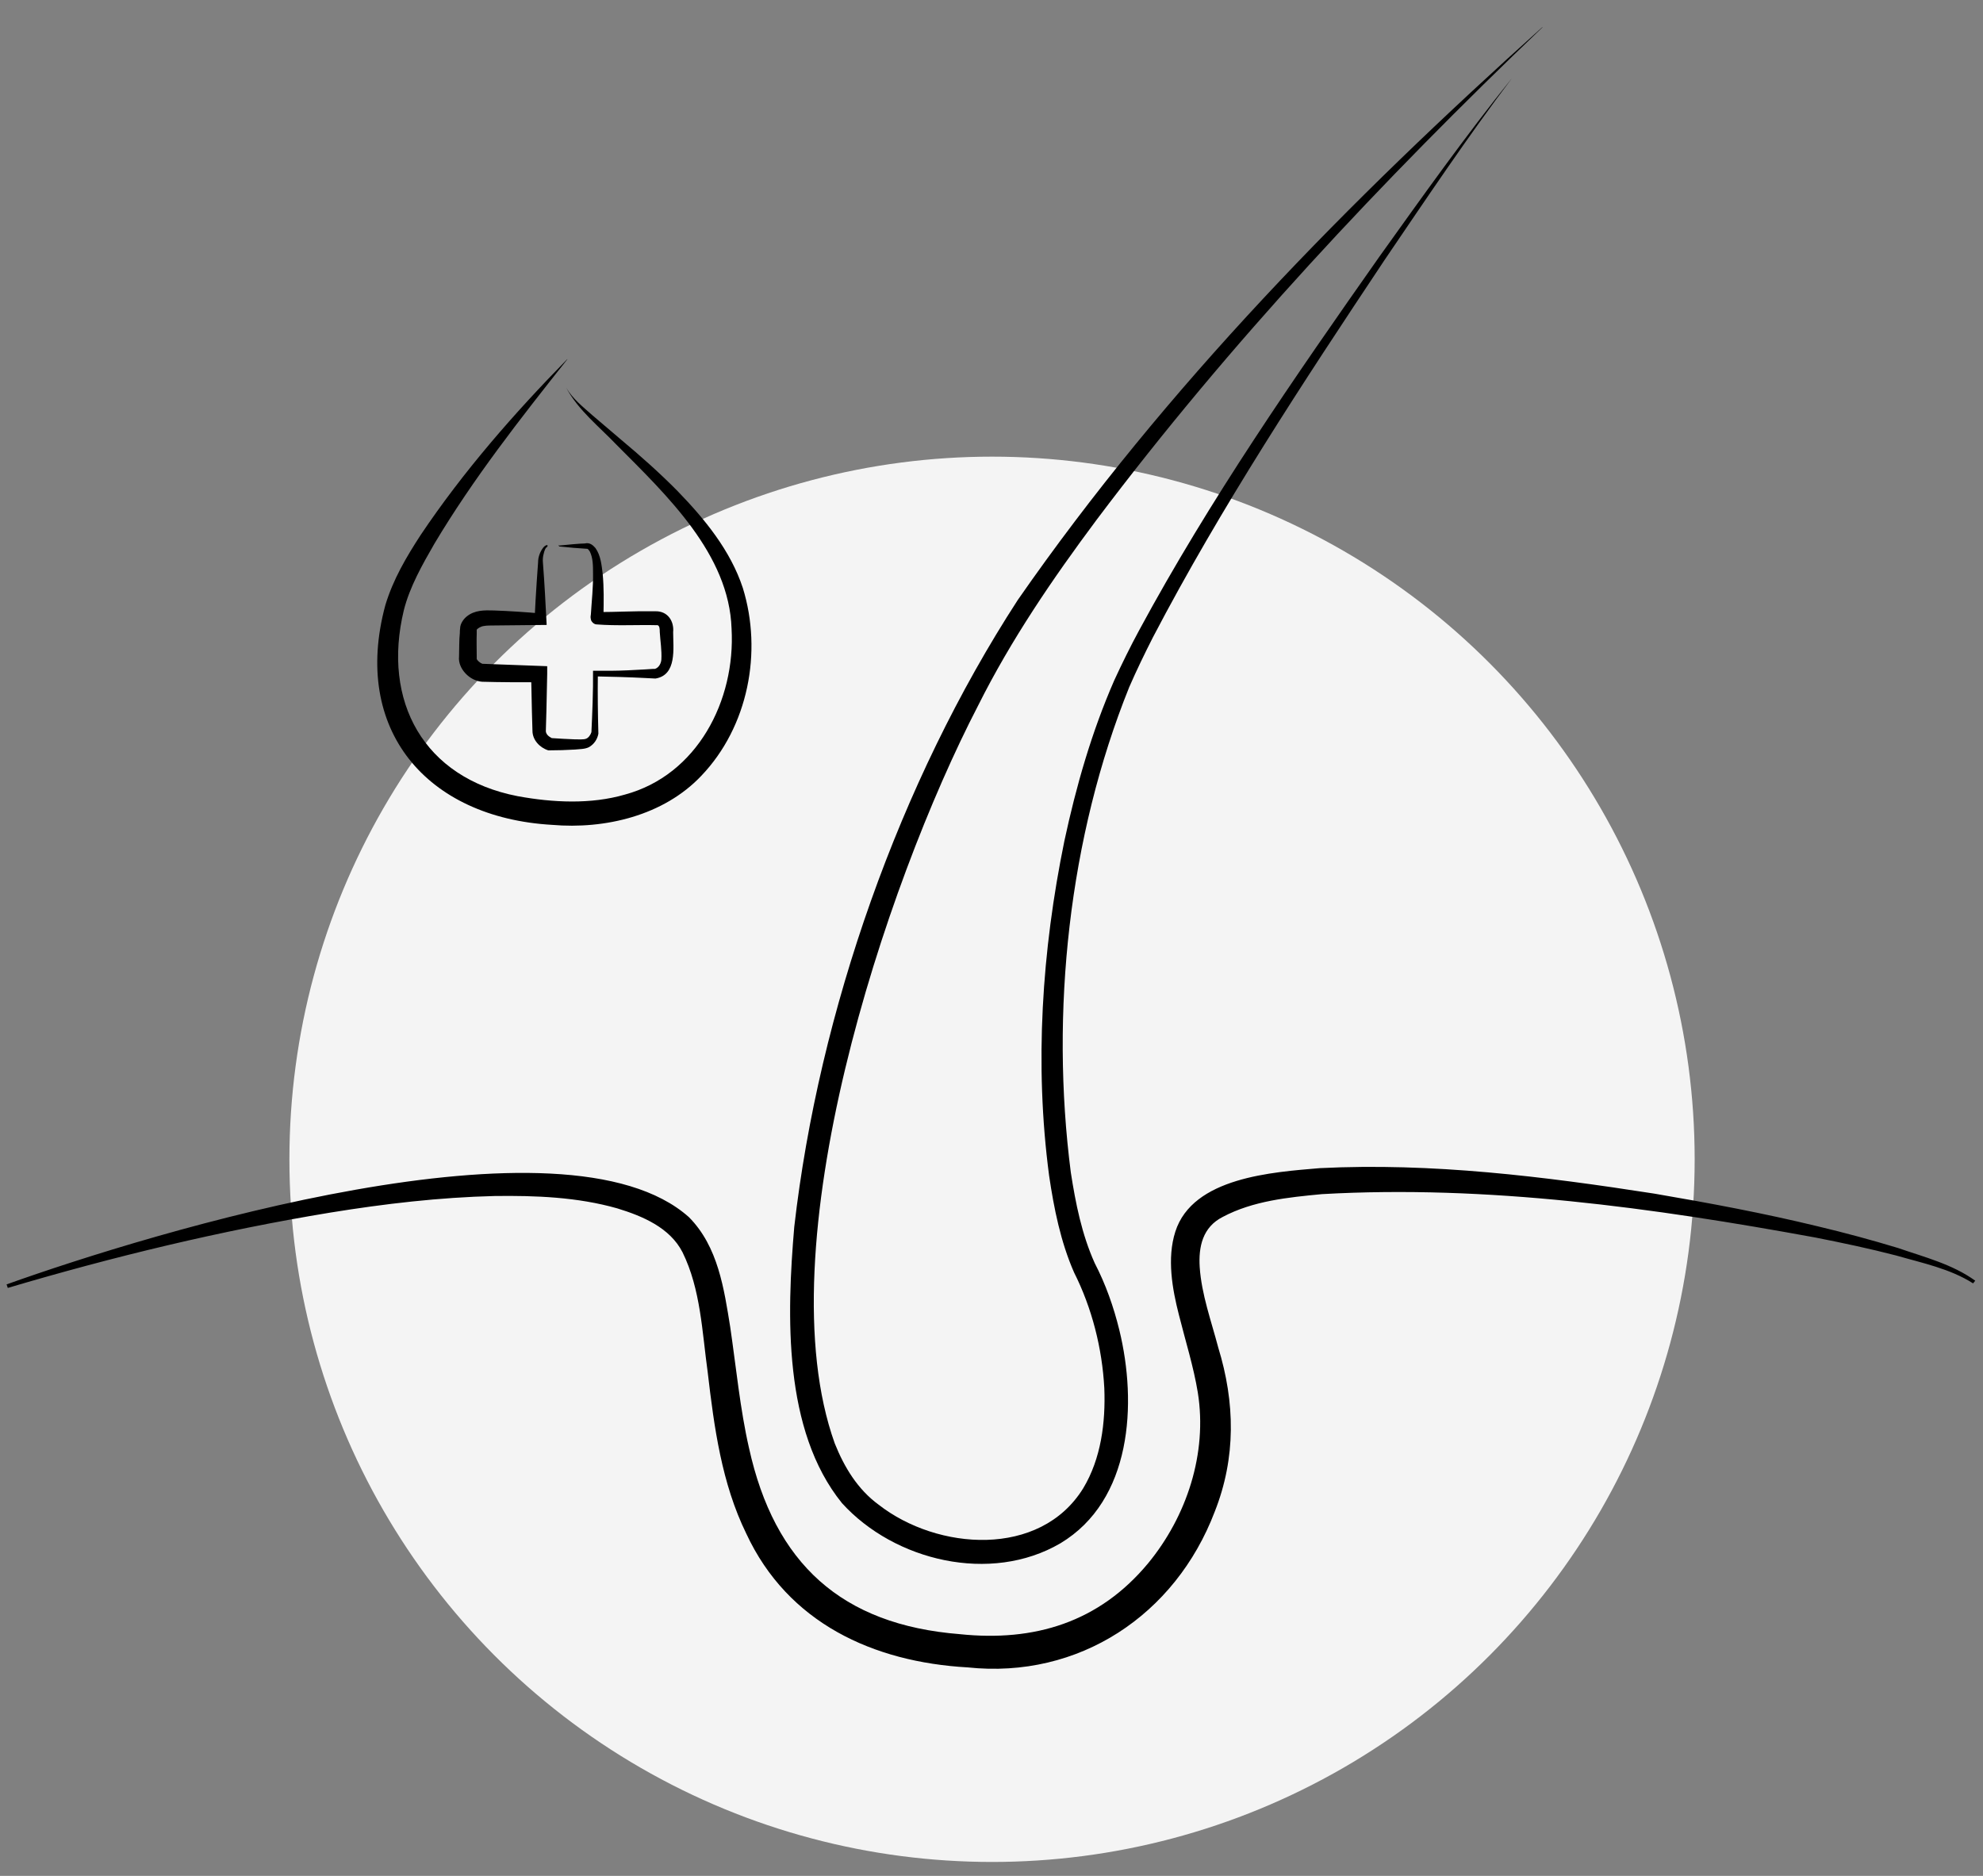 <?xml version="1.0" encoding="UTF-8"?><svg id="Layer_1" xmlns="http://www.w3.org/2000/svg" xmlns:xlink="http://www.w3.org/1999/xlink" viewBox="0 0 74 70"><rect x="0" y="0" width="74" height="70" fill="#808080" stroke="none"/><defs><style>.cls-1{fill:none;}.cls-2{clip-path:url(#clippath);}.cls-3{fill:#f4f4f4;}.cls-4{clip-path:url(#clippath-1);}</style><clipPath id="clippath"><rect class="cls-1" x=".24" y="1.02" width="73.47" height="61.24"/></clipPath><clipPath id="clippath-1"><rect class="cls-1" x=".24" y="1.02" width="73.47" height="61.24"/></clipPath></defs><circle class="cls-3" cx="37.02" cy="43.26" r="26.22"/><g id="Repair"><g class="cls-2"><g class="cls-4"><path d="M.24,47.93c5.42-1.94,20.84-6.65,25.47-2.51,1.09,1.1,1.31,2.68,1.54,4.1,.22,1.5,.37,3.07,.7,4.51,.95,4.31,3.45,6.6,7.87,6.95,2.78,.29,5.19-.44,7.02-2.64,1.45-1.76,2.22-4.11,1.86-6.37-.16-.98-.46-1.92-.71-2.92-.24-.94-.45-2.09-.13-3.09,.65-2.03,3.63-2.22,5.39-2.37,4.19-.21,8.36,.31,12.48,.95,2.05,.35,4.08,.73,6.1,1.22,1.01,.24,2.01,.51,3,.81,.98,.34,2.02,.6,2.88,1.22,0,0-.08,.1-.08,.1-.86-.55-1.9-.76-2.87-1.04-1-.26-2-.47-3.01-.67-6.06-1.11-12.25-1.97-18.42-1.62-1.26,.12-2.57,.25-3.7,.85-.75,.38-.91,1.11-.86,1.88,.07,1.02,.43,2,.69,2.99,.63,2.05,.67,4.11-.13,6.13-1.47,3.86-5.07,6.25-9.22,5.81-3.53-.2-6.71-1.66-8.26-4.99-.92-1.88-1.2-3.97-1.44-6.02-.21-1.51-.26-3.1-.94-4.48-.47-.92-1.49-1.35-2.44-1.64-1.48-.42-3.04-.48-4.57-.46-2.06,.05-4.11,.29-6.14,.62-4.07,.67-8.08,1.64-12.03,2.81l-.04-.12"/><path d="M57.56,1.02c-5.98,5.72-11.67,11.77-16.64,18.38-1.64,2.2-3.19,4.47-4.42,6.93-3.48,6.71-7.96,20.24-5.35,27.53,.36,.9,.86,1.72,1.64,2.29,2.19,1.71,6.02,1.99,7.63-.61,.67-1.11,.84-2.46,.79-3.74-.08-1.49-.46-2.99-1.13-4.32-.5-1.14-.75-2.39-.93-3.61-.55-4.16-.27-8.39,.57-12.49,.44-2.05,1.02-4.07,1.86-5.99,.28-.61,.61-1.28,.93-1.87,2.63-4.87,5.79-9.43,8.97-13.95,1.61-2.25,3.21-4.5,4.94-6.65-1.66,2.2-3.2,4.5-4.75,6.78-3.05,4.58-6.1,9.21-8.65,14.09-.3,.59-.62,1.25-.88,1.85-2.26,5.6-2.95,12.14-2.18,18.11,.18,1.16,.41,2.31,.89,3.38,.41,.79,.71,1.64,.92,2.5,.67,2.74,.47,6.36-2.2,7.96-2.6,1.52-6.19,.66-8.15-1.5-2.2-2.72-2.06-7.02-1.78-10.31,.92-8.04,3.93-16.6,8.34-23.39,5.53-7.96,12.38-14.92,19.58-21.38"/><path d="M20.84,20.36c.28-.03,.82-.08,.98-.08,.2-.05,.32,.08,.4,.17,.2,.28,.23,.64,.27,.96,.05,.52,.04,1.04,.03,1.55,0,.02,0,.05,0,.06,0,0,0,.02,0,0,0-.03-.04-.09-.07-.12-.03-.03-.1-.06-.12-.06,.64,0,1.33-.04,1.97-.03h.16c.45-.01,.7,.36,.66,.78,0,.59,.15,1.6-.66,1.73-.06,0-.34-.02-.4-.02-.55-.03-1.29-.05-1.84-.06l.09-.09c-.01,.74,0,1.49,.02,2.23-.04,.21-.16,.39-.35,.5-.16,.08-.35,.07-.52,.09-.33,.02-.65,.03-.97,.03h-.03c-.32-.1-.59-.39-.59-.73l-.02-.7-.03-1.4,.29,.29c-.71,0-1.42,0-2.12-.02-.46-.03-.91-.49-.86-.94,.01-.26,0-.62,.03-.88,0-.04,0-.13,.01-.17,0-.18,.14-.36,.24-.44,.3-.25,.67-.24,1.02-.23,.58,.02,1.16,.06,1.74,.11l-.22,.21c.02-.47,.05-.94,.08-1.41l.05-.71c0-.19,.07-.38,.18-.53,.04-.05,.09-.11,.17-.11v.06c-.08,.03-.12,.17-.14,.26-.03,.1-.04,.22-.03,.33,.06,.76,.1,1.57,.14,2.33-.06,0-1.83,.02-1.95,.02-.09,0-.31,0-.39,.02-.11,.01-.24,.09-.27,.14,0,0,0-.02,0-.02,0,.03,0,.12,0,.16-.01,.24,0,.6,0,.85,0,.1,0,.08,0,.1,.03,.07,.13,.15,.21,.18,.01,0,.05,.02,0,0,.48,.02,1.93,.07,2.42,.09v.28s-.03,1.4-.03,1.4l-.02,.7c-.02,.15,.11,.25,.22,.3h-.05c.31,.02,.62,.04,.92,.05,.15,0,.32,.01,.4-.02,.1-.03,.18-.15,.21-.25,.03-.62,.07-1.56,.06-2.29,.05,0,.65,0,.71,0,.31,0,.92-.03,1.23-.05l.31-.02h.04s.02,0,.02,0c.14-.04,.23-.2,.24-.35,.02-.34-.04-.69-.06-1.03,0-.08,0-.23-.08-.25-.74-.02-1.53,.03-2.28-.03-.09,0-.2-.1-.21-.19-.02-.08-.01-.13,0-.19,.03-.5,.09-1.02,.08-1.52,0-.28,0-.58-.12-.82-.03-.04-.05-.08-.09-.1-.33-.02-.71-.05-1.06-.09v-.06Z"/><path d="M21.17,13.41c-1.76,2.22-3.51,4.45-4.96,6.88-.45,.78-.92,1.61-1.14,2.48-.82,3.4,.74,6.26,4.25,6.94,1.31,.24,2.73,.31,4-.06,2.7-.73,4.13-3.51,3.98-6.19-.09-2.78-2.41-4.97-4.29-6.86-.65-.68-1.43-1.29-1.88-2.13,.24,.41,.62,.71,.97,1.02,.36,.31,.72,.61,1.08,.92,.73,.61,1.44,1.24,2.11,1.92,1,1.03,1.97,2.21,2.43,3.61,.74,2.39,.2,5.18-1.55,7.01-1.41,1.49-3.6,2-5.57,1.83-4.68-.27-7.48-3.55-6.22-8.2,.29-.96,.78-1.79,1.32-2.62,1.59-2.37,3.48-4.53,5.47-6.56"/></g></g></g></svg>